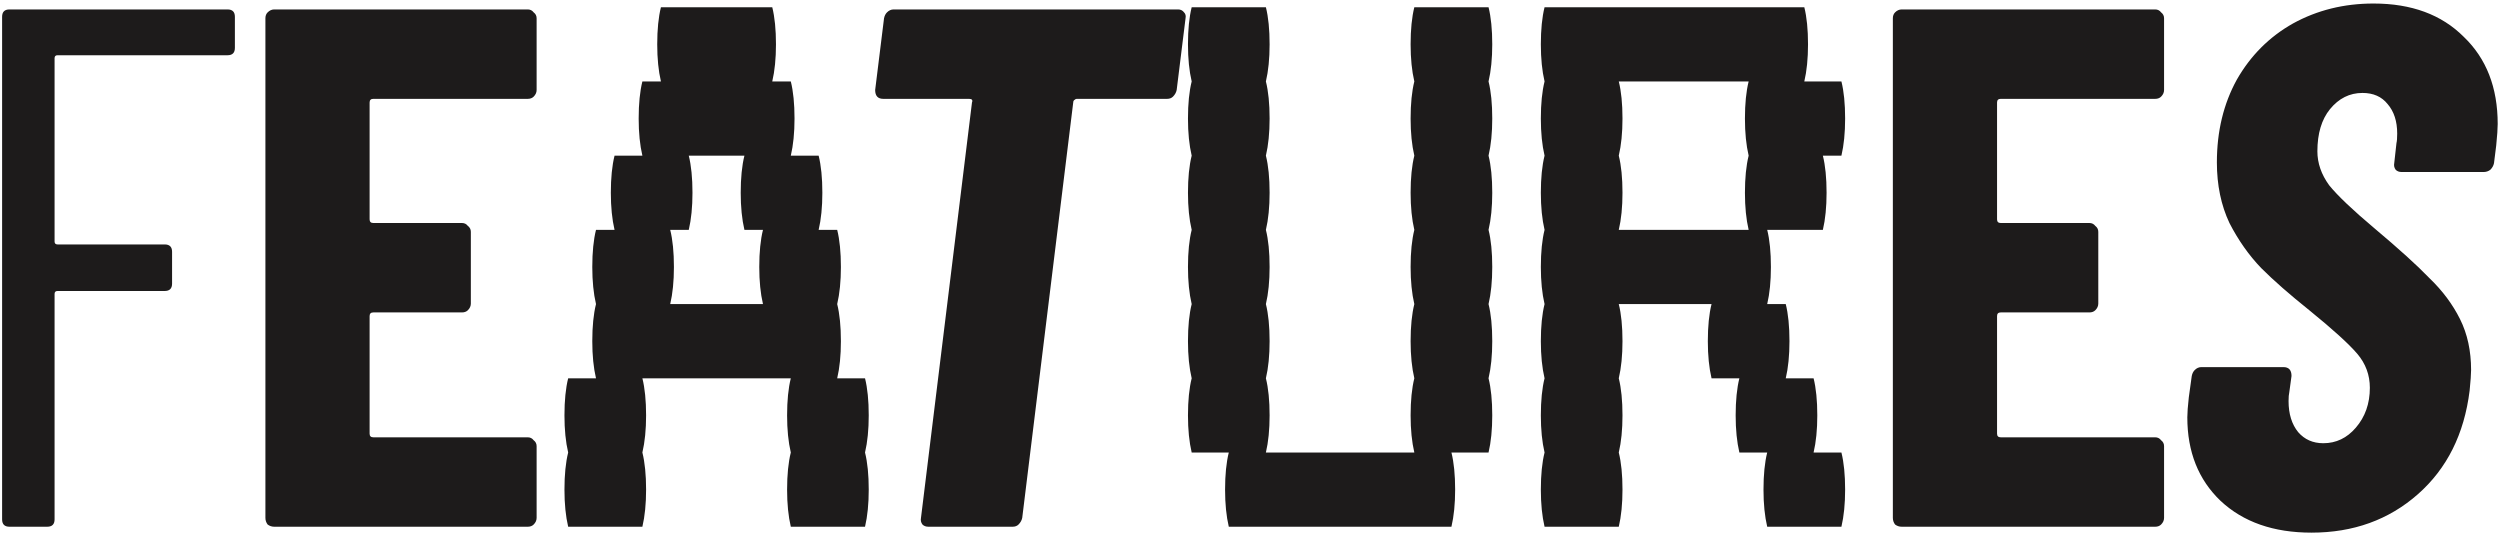 <svg width="318" height="68" viewBox="0 0 318 68" fill="none" xmlns="http://www.w3.org/2000/svg">
<path d="M29.878 6.088C29.878 6.715 29.565 7.028 28.938 7.028H7.318C7.067 7.028 6.942 7.153 6.942 7.404V30.716C6.942 30.967 7.067 31.092 7.318 31.092H20.948C21.575 31.092 21.888 31.405 21.888 32.032V36.074C21.888 36.701 21.575 37.014 20.948 37.014H7.318C7.067 37.014 6.942 37.139 6.942 37.39V66.06C6.942 66.687 6.629 67 6.002 67H1.208C0.581 67 0.268 66.687 0.268 66.06V2.14C0.268 1.513 0.581 1.2 1.208 1.2H28.938C29.565 1.2 29.878 1.513 29.878 2.14V6.088ZM68.258 11.446C68.258 11.759 68.133 12.041 67.882 12.292C67.694 12.48 67.443 12.574 67.13 12.574H47.484C47.171 12.574 47.014 12.731 47.014 13.044V27.896C47.014 28.209 47.171 28.366 47.484 28.366H58.764C59.077 28.366 59.328 28.491 59.516 28.742C59.767 28.93 59.892 29.181 59.892 29.494V38.612C59.892 38.925 59.767 39.207 59.516 39.458C59.328 39.646 59.077 39.74 58.764 39.74H47.484C47.171 39.74 47.014 39.897 47.014 40.21V55.156C47.014 55.469 47.171 55.626 47.484 55.626H67.13C67.443 55.626 67.694 55.751 67.882 56.002C68.133 56.19 68.258 56.441 68.258 56.754V65.872C68.258 66.185 68.133 66.467 67.882 66.718C67.694 66.906 67.443 67 67.13 67H34.888C34.575 67 34.293 66.906 34.042 66.718C33.854 66.467 33.76 66.185 33.76 65.872V2.328C33.76 2.015 33.854 1.764 34.042 1.576C34.293 1.325 34.575 1.2 34.888 1.2H67.13C67.443 1.2 67.694 1.325 67.882 1.576C68.133 1.764 68.258 2.015 68.258 2.328V11.446ZM110.503 52.84C110.503 54.649 110.345 56.223 110.031 57.56C110.345 58.819 110.503 60.392 110.503 62.28C110.503 64.089 110.345 65.663 110.031 67H100.591C100.276 65.663 100.119 64.089 100.119 62.28C100.119 60.392 100.276 58.819 100.591 57.56C100.276 56.223 100.119 54.649 100.119 52.84C100.119 50.952 100.276 49.379 100.591 48.12H81.711C82.025 49.379 82.183 50.952 82.183 52.84C82.183 54.649 82.025 56.223 81.711 57.56C82.025 58.819 82.183 60.392 82.183 62.28C82.183 64.089 82.025 65.663 81.711 67H72.271C71.956 65.663 71.799 64.089 71.799 62.28C71.799 60.392 71.956 58.819 72.271 57.56C71.956 56.223 71.799 54.649 71.799 52.84C71.799 50.952 71.956 49.379 72.271 48.12H75.811C75.496 46.783 75.339 45.209 75.339 43.4C75.339 41.512 75.496 39.939 75.811 38.68C75.496 37.343 75.339 35.769 75.339 33.96C75.339 32.072 75.496 30.499 75.811 29.24H78.171C77.856 27.903 77.699 26.329 77.699 24.52C77.699 22.632 77.856 21.059 78.171 19.8H81.711C81.396 18.463 81.239 16.889 81.239 15.08C81.239 13.192 81.396 11.619 81.711 10.36H84.071C83.756 9.023 83.599 7.449 83.599 5.64C83.599 3.752 83.756 2.179 84.071 0.92H98.231C98.545 2.179 98.703 3.752 98.703 5.64C98.703 7.449 98.545 9.023 98.231 10.36H100.591C100.905 11.619 101.063 13.192 101.063 15.08C101.063 16.889 100.905 18.463 100.591 19.8H104.131C104.445 21.059 104.603 22.632 104.603 24.52C104.603 26.329 104.445 27.903 104.131 29.24H106.491C106.805 30.499 106.963 32.072 106.963 33.96C106.963 35.769 106.805 37.343 106.491 38.68C106.805 39.939 106.963 41.512 106.963 43.4C106.963 45.209 106.805 46.783 106.491 48.12H110.031C110.345 49.379 110.503 50.952 110.503 52.84ZM97.051 38.68C96.736 37.343 96.579 35.769 96.579 33.96C96.579 32.072 96.736 30.499 97.051 29.24H94.691C94.376 27.903 94.219 26.329 94.219 24.52C94.219 22.632 94.376 21.059 94.691 19.8H87.611C87.925 21.059 88.083 22.632 88.083 24.52C88.083 26.329 87.925 27.903 87.611 29.24H85.251C85.565 30.499 85.723 32.072 85.723 33.96C85.723 35.769 85.565 37.343 85.251 38.68H97.051ZM149.861 1.2C150.174 1.2 150.425 1.325 150.613 1.576C150.801 1.764 150.863 2.015 150.801 2.328L149.673 11.446C149.61 11.759 149.453 12.041 149.203 12.292C149.015 12.48 148.764 12.574 148.451 12.574H136.983C136.857 12.574 136.732 12.637 136.607 12.762C136.544 12.825 136.513 12.919 136.513 13.044L130.027 65.872C129.964 66.185 129.807 66.467 129.557 66.718C129.369 66.906 129.118 67 128.805 67H118.089C117.775 67 117.525 66.906 117.337 66.718C117.149 66.467 117.086 66.185 117.149 65.872L123.635 13.044C123.76 12.731 123.635 12.574 123.259 12.574H112.355C111.665 12.574 111.321 12.198 111.321 11.446L112.449 2.328C112.511 2.015 112.637 1.764 112.825 1.576C113.075 1.325 113.357 1.2 113.671 1.2H149.861ZM189.342 10.36C189.657 11.619 189.814 13.192 189.814 15.08C189.814 16.889 189.657 18.463 189.342 19.8C189.657 21.059 189.814 22.632 189.814 24.52C189.814 26.329 189.657 27.903 189.342 29.24C189.657 30.499 189.814 32.072 189.814 33.96C189.814 35.769 189.657 37.343 189.342 38.68C189.657 39.939 189.814 41.512 189.814 43.4C189.814 45.209 189.657 46.783 189.342 48.12C189.657 49.379 189.814 50.952 189.814 52.84C189.814 54.649 189.657 56.223 189.342 57.56H184.622C184.937 58.819 185.094 60.392 185.094 62.28C185.094 64.089 184.937 65.663 184.622 67H156.302C155.988 65.663 155.83 64.089 155.83 62.28C155.83 60.392 155.988 58.819 156.302 57.56H151.582C151.268 56.223 151.11 54.649 151.11 52.84C151.11 50.952 151.268 49.379 151.582 48.12C151.268 46.783 151.11 45.209 151.11 43.4C151.11 41.512 151.268 39.939 151.582 38.68C151.268 37.343 151.11 35.769 151.11 33.96C151.11 32.072 151.268 30.499 151.582 29.24C151.268 27.903 151.11 26.329 151.11 24.52C151.11 22.632 151.268 21.059 151.582 19.8C151.268 18.463 151.11 16.889 151.11 15.08C151.11 13.192 151.268 11.619 151.582 10.36C151.268 9.023 151.11 7.449 151.11 5.64C151.11 3.752 151.268 2.179 151.582 0.92H161.022C161.337 2.179 161.494 3.752 161.494 5.64C161.494 7.449 161.337 9.023 161.022 10.36C161.337 11.619 161.494 13.192 161.494 15.08C161.494 16.889 161.337 18.463 161.022 19.8C161.337 21.059 161.494 22.632 161.494 24.52C161.494 26.329 161.337 27.903 161.022 29.24C161.337 30.499 161.494 32.072 161.494 33.96C161.494 35.769 161.337 37.343 161.022 38.68C161.337 39.939 161.494 41.512 161.494 43.4C161.494 45.209 161.337 46.783 161.022 48.12C161.337 49.379 161.494 50.952 161.494 52.84C161.494 54.649 161.337 56.223 161.022 57.56H179.902C179.588 56.223 179.43 54.649 179.43 52.84C179.43 50.952 179.588 49.379 179.902 48.12C179.588 46.783 179.43 45.209 179.43 43.4C179.43 41.512 179.588 39.939 179.902 38.68C179.588 37.343 179.43 35.769 179.43 33.96C179.43 32.072 179.588 30.499 179.902 29.24C179.588 27.903 179.43 26.329 179.43 24.52C179.43 22.632 179.588 21.059 179.902 19.8C179.588 18.463 179.43 16.889 179.43 15.08C179.43 13.192 179.588 11.619 179.902 10.36C179.588 9.023 179.43 7.449 179.43 5.64C179.43 3.752 179.588 2.179 179.902 0.92H189.342C189.657 2.179 189.814 3.752 189.814 5.64C189.814 7.449 189.657 9.023 189.342 10.36ZM234.228 57.56C234.543 58.819 234.7 60.392 234.7 62.28C234.7 64.089 234.543 65.663 234.228 67H224.788C224.474 65.663 224.316 64.089 224.316 62.28C224.316 60.392 224.474 58.819 224.788 57.56H221.248C220.934 56.223 220.776 54.649 220.776 52.84C220.776 50.952 220.934 49.379 221.248 48.12H217.708C217.394 46.783 217.236 45.209 217.236 43.4C217.236 41.512 217.394 39.939 217.708 38.68H205.908C206.223 39.939 206.38 41.512 206.38 43.4C206.38 45.209 206.223 46.783 205.908 48.12C206.223 49.379 206.38 50.952 206.38 52.84C206.38 54.649 206.223 56.223 205.908 57.56C206.223 58.819 206.38 60.392 206.38 62.28C206.38 64.089 206.223 65.663 205.908 67H196.468C196.154 65.663 195.996 64.089 195.996 62.28C195.996 60.392 196.154 58.819 196.468 57.56C196.154 56.223 195.996 54.649 195.996 52.84C195.996 50.952 196.154 49.379 196.468 48.12C196.154 46.783 195.996 45.209 195.996 43.4C195.996 41.512 196.154 39.939 196.468 38.68C196.154 37.343 195.996 35.769 195.996 33.96C195.996 32.072 196.154 30.499 196.468 29.24C196.154 27.903 195.996 26.329 195.996 24.52C195.996 22.632 196.154 21.059 196.468 19.8C196.154 18.463 195.996 16.889 195.996 15.08C195.996 13.192 196.154 11.619 196.468 10.36C196.154 9.023 195.996 7.449 195.996 5.64C195.996 3.752 196.154 2.179 196.468 0.92H229.508C229.823 2.179 229.98 3.752 229.98 5.64C229.98 7.449 229.823 9.023 229.508 10.36H234.228C234.543 11.619 234.7 13.192 234.7 15.08C234.7 16.889 234.543 18.463 234.228 19.8H231.868C232.183 21.059 232.34 22.632 232.34 24.52C232.34 26.329 232.183 27.903 231.868 29.24H224.788C225.103 30.499 225.26 32.072 225.26 33.96C225.26 35.769 225.103 37.343 224.788 38.68H227.148C227.463 39.939 227.62 41.512 227.62 43.4C227.62 45.209 227.463 46.783 227.148 48.12H230.688C231.003 49.379 231.16 50.952 231.16 52.84C231.16 54.649 231.003 56.223 230.688 57.56H234.228ZM222.428 29.24C222.114 27.903 221.956 26.329 221.956 24.52C221.956 22.632 222.114 21.059 222.428 19.8C222.114 18.463 221.956 16.889 221.956 15.08C221.956 13.192 222.114 11.619 222.428 10.36H205.908C206.223 11.619 206.38 13.192 206.38 15.08C206.38 16.889 206.223 18.463 205.908 19.8C206.223 21.059 206.38 22.632 206.38 24.52C206.38 26.329 206.223 27.903 205.908 29.24H222.428ZM275.269 11.446C275.269 11.759 275.143 12.041 274.893 12.292C274.705 12.48 274.454 12.574 274.141 12.574H254.495C254.181 12.574 254.025 12.731 254.025 13.044V27.896C254.025 28.209 254.181 28.366 254.495 28.366H265.775C266.088 28.366 266.339 28.491 266.527 28.742C266.777 28.93 266.903 29.181 266.903 29.494V38.612C266.903 38.925 266.777 39.207 266.527 39.458C266.339 39.646 266.088 39.74 265.775 39.74H254.495C254.181 39.74 254.025 39.897 254.025 40.21V55.156C254.025 55.469 254.181 55.626 254.495 55.626H274.141C274.454 55.626 274.705 55.751 274.893 56.002C275.143 56.19 275.269 56.441 275.269 56.754V65.872C275.269 66.185 275.143 66.467 274.893 66.718C274.705 66.906 274.454 67 274.141 67H241.899C241.585 67 241.303 66.906 241.053 66.718C240.865 66.467 240.771 66.185 240.771 65.872V2.328C240.771 2.015 240.865 1.764 241.053 1.576C241.303 1.325 241.585 1.2 241.899 1.2H274.141C274.454 1.2 274.705 1.325 274.893 1.576C275.143 1.764 275.269 2.015 275.269 2.328V11.446ZM294.019 67.752C289.194 67.752 285.34 66.405 282.457 63.71C279.637 61.015 278.227 57.475 278.227 53.088C278.227 52.524 278.29 51.678 278.415 50.55L278.791 47.824C278.854 47.511 278.979 47.26 279.167 47.072C279.418 46.821 279.7 46.696 280.013 46.696H290.447C291.137 46.696 291.481 47.072 291.481 47.824L291.199 49.892C291.137 50.143 291.105 50.519 291.105 51.02C291.105 52.649 291.513 53.965 292.327 54.968C293.142 55.908 294.207 56.378 295.523 56.378C297.153 56.378 298.531 55.72 299.659 54.404C300.85 53.025 301.445 51.333 301.445 49.328C301.445 47.699 300.913 46.257 299.847 45.004C298.782 43.751 296.745 41.902 293.737 39.458C291.231 37.453 289.194 35.667 287.627 34.1C286.061 32.471 284.713 30.559 283.585 28.366C282.52 26.11 281.987 23.541 281.987 20.658C281.987 16.71 282.833 13.201 284.525 10.13C286.28 7.059 288.661 4.678 291.669 2.986C294.74 1.294 298.155 0.448 301.915 0.448C306.741 0.448 310.563 1.858 313.383 4.678C316.266 7.435 317.707 11.133 317.707 15.77C317.707 16.334 317.645 17.243 317.519 18.496L317.237 20.752C317.175 21.065 317.018 21.347 316.767 21.598C316.517 21.786 316.235 21.88 315.921 21.88H305.487C305.174 21.88 304.923 21.786 304.735 21.598C304.547 21.347 304.485 21.065 304.547 20.752L304.829 18.214C304.892 17.963 304.923 17.556 304.923 16.992C304.923 15.425 304.516 14.172 303.701 13.232C302.949 12.292 301.884 11.822 300.505 11.822C298.876 11.822 297.497 12.511 296.369 13.89C295.304 15.206 294.771 16.992 294.771 19.248C294.771 20.752 295.273 22.193 296.275 23.572C297.341 24.888 299.252 26.705 302.009 29.024C305.143 31.656 307.493 33.787 309.059 35.416C310.689 36.983 311.973 38.706 312.913 40.586C313.853 42.466 314.323 44.628 314.323 47.072C314.323 47.573 314.261 48.451 314.135 49.704C313.446 55.219 311.253 59.605 307.555 62.864C303.858 66.123 299.346 67.752 294.019 67.752Z" fill="#1D1B1B"/>
</svg>
